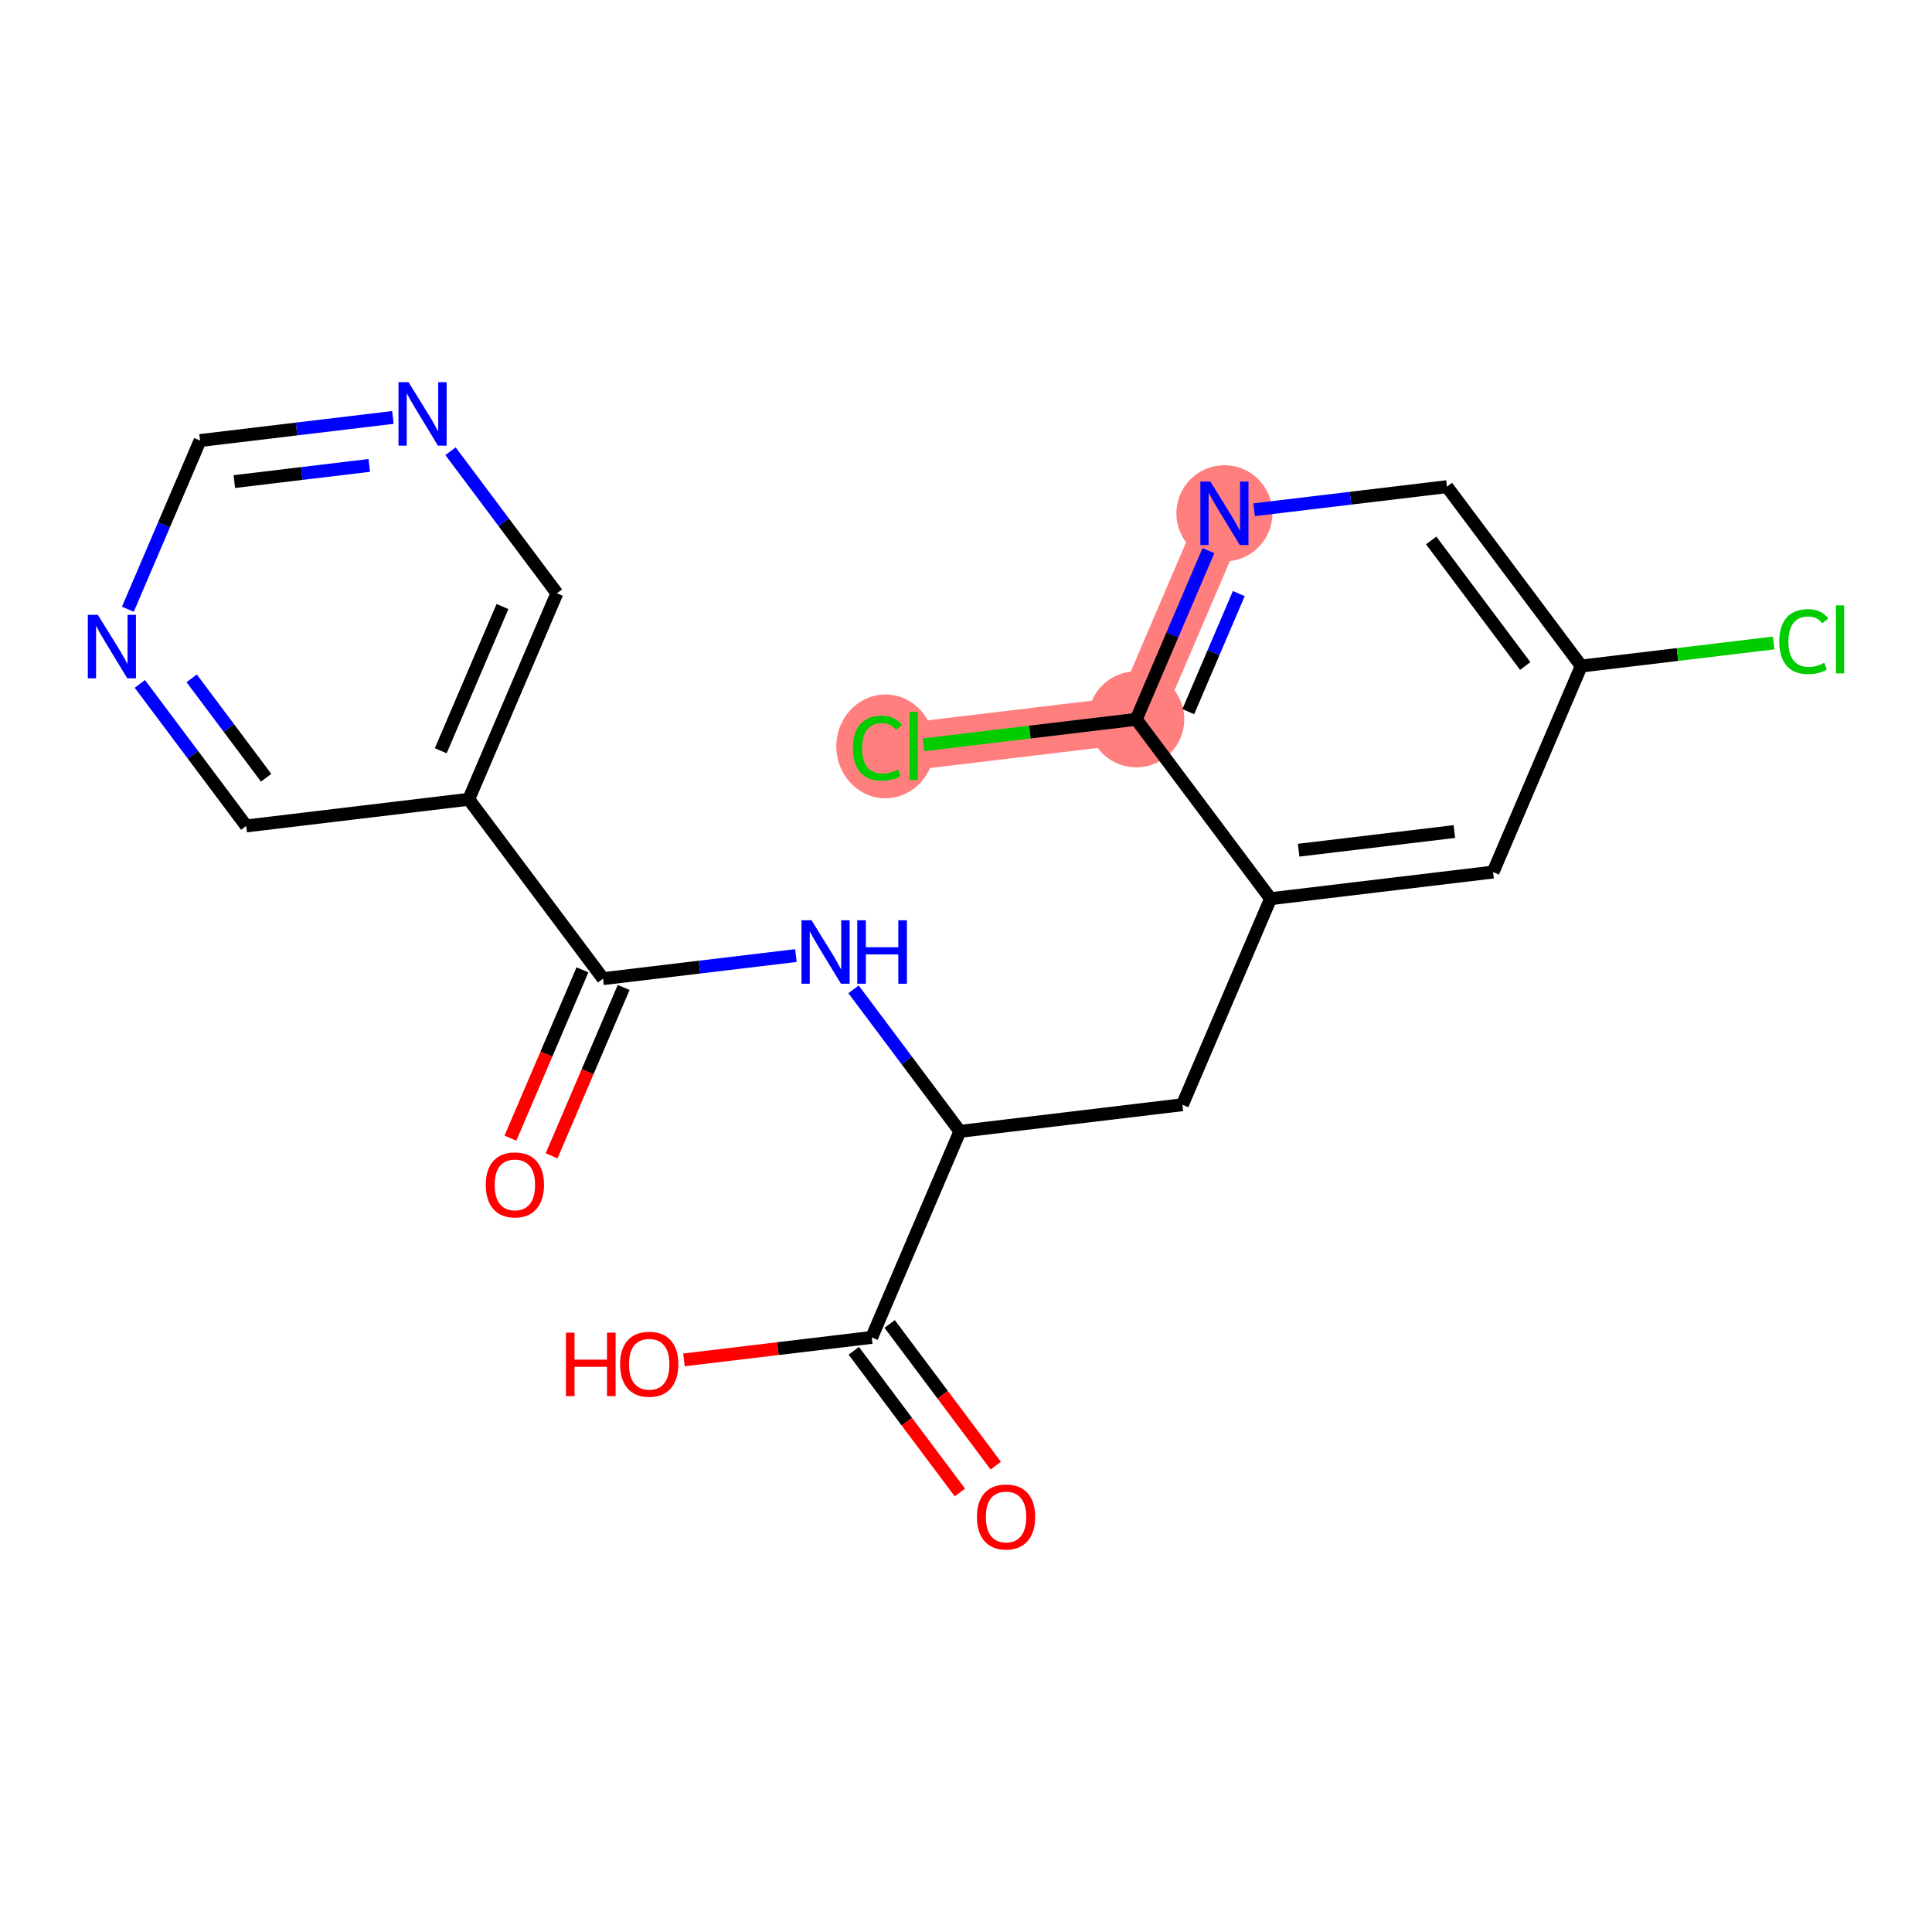 <?xml version='1.0' encoding='iso-8859-1'?>
<svg version='1.1' baseProfile='full'
              xmlns='http://www.w3.org/2000/svg'
                      xmlns:rdkit='http://www.rdkit.org/xml'
                      xmlns:xlink='http://www.w3.org/1999/xlink'
                  xml:space='preserve'
width='300px' height='300px' viewBox='0 0 300 300'>
<!-- END OF HEADER -->
<rect style='opacity:1.0;fill:#FFFFFF;stroke:none' width='300' height='300' x='0' y='0'> </rect>
<rect style='opacity:1.0;fill:#FFFFFF;stroke:none' width='300' height='300' x='0' y='0'> </rect>
<path d='M 190.126,79.707 L 176.435,111.697' style='fill:none;fill-rule:evenodd;stroke:#FF7F7F;stroke-width:7.4px;stroke-linecap:butt;stroke-linejoin:miter;stroke-opacity:1' />
<path d='M 176.435,111.697 L 141.884,115.836' style='fill:none;fill-rule:evenodd;stroke:#FF7F7F;stroke-width:7.4px;stroke-linecap:butt;stroke-linejoin:miter;stroke-opacity:1' />
<ellipse cx='190.126' cy='79.707' rx='6.959' ry='6.968'  style='fill:#FF7F7F;fill-rule:evenodd;stroke:#FF7F7F;stroke-width:1.0px;stroke-linecap:butt;stroke-linejoin:miter;stroke-opacity:1' />
<ellipse cx='176.435' cy='111.697' rx='6.959' ry='6.959'  style='fill:#FF7F7F;fill-rule:evenodd;stroke:#FF7F7F;stroke-width:1.0px;stroke-linecap:butt;stroke-linejoin:miter;stroke-opacity:1' />
<ellipse cx='137.486' cy='115.898' rx='7.126' ry='7.559'  style='fill:#FF7F7F;fill-rule:evenodd;stroke:#FF7F7F;stroke-width:1.0px;stroke-linecap:butt;stroke-linejoin:miter;stroke-opacity:1' />
<path class='bond-0 atom-0 atom-1' d='M 85.655,179.472 L 91.248,166.403' style='fill:none;fill-rule:evenodd;stroke:#FF0000;stroke-width:2.0px;stroke-linecap:butt;stroke-linejoin:miter;stroke-opacity:1' />
<path class='bond-0 atom-0 atom-1' d='M 91.248,166.403 L 96.841,153.334' style='fill:none;fill-rule:evenodd;stroke:#000000;stroke-width:2.0px;stroke-linecap:butt;stroke-linejoin:miter;stroke-opacity:1' />
<path class='bond-0 atom-0 atom-1' d='M 79.257,176.733 L 84.85,163.665' style='fill:none;fill-rule:evenodd;stroke:#FF0000;stroke-width:2.0px;stroke-linecap:butt;stroke-linejoin:miter;stroke-opacity:1' />
<path class='bond-0 atom-0 atom-1' d='M 84.85,163.665 L 90.443,150.596' style='fill:none;fill-rule:evenodd;stroke:#000000;stroke-width:2.0px;stroke-linecap:butt;stroke-linejoin:miter;stroke-opacity:1' />
<path class='bond-1 atom-1 atom-2' d='M 93.642,151.965 L 108.614,150.172' style='fill:none;fill-rule:evenodd;stroke:#000000;stroke-width:2.0px;stroke-linecap:butt;stroke-linejoin:miter;stroke-opacity:1' />
<path class='bond-1 atom-1 atom-2' d='M 108.614,150.172 L 123.586,148.378' style='fill:none;fill-rule:evenodd;stroke:#0000FF;stroke-width:2.0px;stroke-linecap:butt;stroke-linejoin:miter;stroke-opacity:1' />
<path class='bond-15 atom-1 atom-16' d='M 93.642,151.965 L 72.783,124.112' style='fill:none;fill-rule:evenodd;stroke:#000000;stroke-width:2.0px;stroke-linecap:butt;stroke-linejoin:miter;stroke-opacity:1' />
<path class='bond-2 atom-2 atom-3' d='M 132.535,153.624 L 140.793,164.651' style='fill:none;fill-rule:evenodd;stroke:#0000FF;stroke-width:2.0px;stroke-linecap:butt;stroke-linejoin:miter;stroke-opacity:1' />
<path class='bond-2 atom-2 atom-3' d='M 140.793,164.651 L 149.052,175.679' style='fill:none;fill-rule:evenodd;stroke:#000000;stroke-width:2.0px;stroke-linecap:butt;stroke-linejoin:miter;stroke-opacity:1' />
<path class='bond-3 atom-3 atom-4' d='M 149.052,175.679 L 183.603,171.54' style='fill:none;fill-rule:evenodd;stroke:#000000;stroke-width:2.0px;stroke-linecap:butt;stroke-linejoin:miter;stroke-opacity:1' />
<path class='bond-12 atom-3 atom-13' d='M 149.052,175.679 L 135.361,207.67' style='fill:none;fill-rule:evenodd;stroke:#000000;stroke-width:2.0px;stroke-linecap:butt;stroke-linejoin:miter;stroke-opacity:1' />
<path class='bond-4 atom-4 atom-5' d='M 183.603,171.54 L 197.294,139.55' style='fill:none;fill-rule:evenodd;stroke:#000000;stroke-width:2.0px;stroke-linecap:butt;stroke-linejoin:miter;stroke-opacity:1' />
<path class='bond-5 atom-5 atom-6' d='M 197.294,139.55 L 231.844,135.411' style='fill:none;fill-rule:evenodd;stroke:#000000;stroke-width:2.0px;stroke-linecap:butt;stroke-linejoin:miter;stroke-opacity:1' />
<path class='bond-5 atom-5 atom-6' d='M 201.649,132.019 L 225.834,129.122' style='fill:none;fill-rule:evenodd;stroke:#000000;stroke-width:2.0px;stroke-linecap:butt;stroke-linejoin:miter;stroke-opacity:1' />
<path class='bond-21 atom-11 atom-5' d='M 176.435,111.697 L 197.294,139.55' style='fill:none;fill-rule:evenodd;stroke:#000000;stroke-width:2.0px;stroke-linecap:butt;stroke-linejoin:miter;stroke-opacity:1' />
<path class='bond-6 atom-6 atom-7' d='M 231.844,135.411 L 245.536,103.421' style='fill:none;fill-rule:evenodd;stroke:#000000;stroke-width:2.0px;stroke-linecap:butt;stroke-linejoin:miter;stroke-opacity:1' />
<path class='bond-7 atom-7 atom-8' d='M 245.536,103.421 L 260.476,101.631' style='fill:none;fill-rule:evenodd;stroke:#000000;stroke-width:2.0px;stroke-linecap:butt;stroke-linejoin:miter;stroke-opacity:1' />
<path class='bond-7 atom-7 atom-8' d='M 260.476,101.631 L 275.416,99.842' style='fill:none;fill-rule:evenodd;stroke:#00CC00;stroke-width:2.0px;stroke-linecap:butt;stroke-linejoin:miter;stroke-opacity:1' />
<path class='bond-8 atom-7 atom-9' d='M 245.536,103.421 L 224.677,75.568' style='fill:none;fill-rule:evenodd;stroke:#000000;stroke-width:2.0px;stroke-linecap:butt;stroke-linejoin:miter;stroke-opacity:1' />
<path class='bond-8 atom-7 atom-9' d='M 236.836,103.415 L 222.235,83.918' style='fill:none;fill-rule:evenodd;stroke:#000000;stroke-width:2.0px;stroke-linecap:butt;stroke-linejoin:miter;stroke-opacity:1' />
<path class='bond-9 atom-9 atom-10' d='M 224.677,75.568 L 209.705,77.361' style='fill:none;fill-rule:evenodd;stroke:#000000;stroke-width:2.0px;stroke-linecap:butt;stroke-linejoin:miter;stroke-opacity:1' />
<path class='bond-9 atom-9 atom-10' d='M 209.705,77.361 L 194.733,79.155' style='fill:none;fill-rule:evenodd;stroke:#0000FF;stroke-width:2.0px;stroke-linecap:butt;stroke-linejoin:miter;stroke-opacity:1' />
<path class='bond-10 atom-10 atom-11' d='M 187.645,85.504 L 182.04,98.6' style='fill:none;fill-rule:evenodd;stroke:#0000FF;stroke-width:2.0px;stroke-linecap:butt;stroke-linejoin:miter;stroke-opacity:1' />
<path class='bond-10 atom-10 atom-11' d='M 182.04,98.6 L 176.435,111.697' style='fill:none;fill-rule:evenodd;stroke:#000000;stroke-width:2.0px;stroke-linecap:butt;stroke-linejoin:miter;stroke-opacity:1' />
<path class='bond-10 atom-10 atom-11' d='M 192.362,92.171 L 188.438,101.339' style='fill:none;fill-rule:evenodd;stroke:#0000FF;stroke-width:2.0px;stroke-linecap:butt;stroke-linejoin:miter;stroke-opacity:1' />
<path class='bond-10 atom-10 atom-11' d='M 188.438,101.339 L 184.514,110.507' style='fill:none;fill-rule:evenodd;stroke:#000000;stroke-width:2.0px;stroke-linecap:butt;stroke-linejoin:miter;stroke-opacity:1' />
<path class='bond-11 atom-11 atom-12' d='M 176.435,111.697 L 159.915,113.676' style='fill:none;fill-rule:evenodd;stroke:#000000;stroke-width:2.0px;stroke-linecap:butt;stroke-linejoin:miter;stroke-opacity:1' />
<path class='bond-11 atom-11 atom-12' d='M 159.915,113.676 L 143.394,115.655' style='fill:none;fill-rule:evenodd;stroke:#00CC00;stroke-width:2.0px;stroke-linecap:butt;stroke-linejoin:miter;stroke-opacity:1' />
<path class='bond-13 atom-13 atom-14' d='M 132.576,209.756 L 140.813,220.755' style='fill:none;fill-rule:evenodd;stroke:#000000;stroke-width:2.0px;stroke-linecap:butt;stroke-linejoin:miter;stroke-opacity:1' />
<path class='bond-13 atom-13 atom-14' d='M 140.813,220.755 L 149.051,231.755' style='fill:none;fill-rule:evenodd;stroke:#FF0000;stroke-width:2.0px;stroke-linecap:butt;stroke-linejoin:miter;stroke-opacity:1' />
<path class='bond-13 atom-13 atom-14' d='M 138.146,205.584 L 146.384,216.583' style='fill:none;fill-rule:evenodd;stroke:#000000;stroke-width:2.0px;stroke-linecap:butt;stroke-linejoin:miter;stroke-opacity:1' />
<path class='bond-13 atom-13 atom-14' d='M 146.384,216.583 L 154.622,227.583' style='fill:none;fill-rule:evenodd;stroke:#FF0000;stroke-width:2.0px;stroke-linecap:butt;stroke-linejoin:miter;stroke-opacity:1' />
<path class='bond-14 atom-13 atom-15' d='M 135.361,207.67 L 120.782,209.416' style='fill:none;fill-rule:evenodd;stroke:#000000;stroke-width:2.0px;stroke-linecap:butt;stroke-linejoin:miter;stroke-opacity:1' />
<path class='bond-14 atom-13 atom-15' d='M 120.782,209.416 L 106.204,211.162' style='fill:none;fill-rule:evenodd;stroke:#FF0000;stroke-width:2.0px;stroke-linecap:butt;stroke-linejoin:miter;stroke-opacity:1' />
<path class='bond-16 atom-16 atom-17' d='M 72.783,124.112 L 86.475,92.122' style='fill:none;fill-rule:evenodd;stroke:#000000;stroke-width:2.0px;stroke-linecap:butt;stroke-linejoin:miter;stroke-opacity:1' />
<path class='bond-16 atom-16 atom-17' d='M 68.439,116.575 L 78.023,94.182' style='fill:none;fill-rule:evenodd;stroke:#000000;stroke-width:2.0px;stroke-linecap:butt;stroke-linejoin:miter;stroke-opacity:1' />
<path class='bond-22 atom-21 atom-16' d='M 38.233,128.251 L 72.783,124.112' style='fill:none;fill-rule:evenodd;stroke:#000000;stroke-width:2.0px;stroke-linecap:butt;stroke-linejoin:miter;stroke-opacity:1' />
<path class='bond-17 atom-17 atom-18' d='M 86.475,92.122 L 78.216,81.094' style='fill:none;fill-rule:evenodd;stroke:#000000;stroke-width:2.0px;stroke-linecap:butt;stroke-linejoin:miter;stroke-opacity:1' />
<path class='bond-17 atom-17 atom-18' d='M 78.216,81.094 L 69.957,70.066' style='fill:none;fill-rule:evenodd;stroke:#0000FF;stroke-width:2.0px;stroke-linecap:butt;stroke-linejoin:miter;stroke-opacity:1' />
<path class='bond-18 atom-18 atom-19' d='M 61.008,64.821 L 46.037,66.614' style='fill:none;fill-rule:evenodd;stroke:#0000FF;stroke-width:2.0px;stroke-linecap:butt;stroke-linejoin:miter;stroke-opacity:1' />
<path class='bond-18 atom-18 atom-19' d='M 46.037,66.614 L 31.065,68.407' style='fill:none;fill-rule:evenodd;stroke:#000000;stroke-width:2.0px;stroke-linecap:butt;stroke-linejoin:miter;stroke-opacity:1' />
<path class='bond-18 atom-18 atom-19' d='M 57.344,72.269 L 46.864,73.524' style='fill:none;fill-rule:evenodd;stroke:#0000FF;stroke-width:2.0px;stroke-linecap:butt;stroke-linejoin:miter;stroke-opacity:1' />
<path class='bond-18 atom-18 atom-19' d='M 46.864,73.524 L 36.384,74.78' style='fill:none;fill-rule:evenodd;stroke:#000000;stroke-width:2.0px;stroke-linecap:butt;stroke-linejoin:miter;stroke-opacity:1' />
<path class='bond-19 atom-19 atom-20' d='M 31.065,68.407 L 25.46,81.504' style='fill:none;fill-rule:evenodd;stroke:#000000;stroke-width:2.0px;stroke-linecap:butt;stroke-linejoin:miter;stroke-opacity:1' />
<path class='bond-19 atom-19 atom-20' d='M 25.46,81.504 L 19.855,94.601' style='fill:none;fill-rule:evenodd;stroke:#0000FF;stroke-width:2.0px;stroke-linecap:butt;stroke-linejoin:miter;stroke-opacity:1' />
<path class='bond-20 atom-20 atom-21' d='M 21.715,106.196 L 29.974,117.223' style='fill:none;fill-rule:evenodd;stroke:#0000FF;stroke-width:2.0px;stroke-linecap:butt;stroke-linejoin:miter;stroke-opacity:1' />
<path class='bond-20 atom-20 atom-21' d='M 29.974,117.223 L 38.233,128.251' style='fill:none;fill-rule:evenodd;stroke:#000000;stroke-width:2.0px;stroke-linecap:butt;stroke-linejoin:miter;stroke-opacity:1' />
<path class='bond-20 atom-20 atom-21' d='M 29.763,105.332 L 35.544,113.051' style='fill:none;fill-rule:evenodd;stroke:#0000FF;stroke-width:2.0px;stroke-linecap:butt;stroke-linejoin:miter;stroke-opacity:1' />
<path class='bond-20 atom-20 atom-21' d='M 35.544,113.051 L 41.326,120.771' style='fill:none;fill-rule:evenodd;stroke:#000000;stroke-width:2.0px;stroke-linecap:butt;stroke-linejoin:miter;stroke-opacity:1' />
<path  class='atom-0' d='M 75.427 183.983
Q 75.427 181.617, 76.597 180.295
Q 77.766 178.973, 79.951 178.973
Q 82.136 178.973, 83.306 180.295
Q 84.475 181.617, 84.475 183.983
Q 84.475 186.377, 83.292 187.742
Q 82.109 189.092, 79.951 189.092
Q 77.78 189.092, 76.597 187.742
Q 75.427 186.391, 75.427 183.983
M 79.951 187.978
Q 81.454 187.978, 82.262 186.976
Q 83.083 185.96, 83.083 183.983
Q 83.083 182.049, 82.262 181.074
Q 81.454 180.086, 79.951 180.086
Q 78.448 180.086, 77.627 181.06
Q 76.819 182.035, 76.819 183.983
Q 76.819 185.974, 77.627 186.976
Q 78.448 187.978, 79.951 187.978
' fill='#FF0000'/>
<path  class='atom-2' d='M 126.015 142.899
L 129.244 148.119
Q 129.564 148.634, 130.079 149.566
Q 130.594 150.499, 130.622 150.555
L 130.622 142.899
L 131.93 142.899
L 131.93 152.754
L 130.58 152.754
L 127.114 147.047
Q 126.711 146.379, 126.279 145.613
Q 125.861 144.848, 125.736 144.611
L 125.736 152.754
L 124.456 152.754
L 124.456 142.899
L 126.015 142.899
' fill='#0000FF'/>
<path  class='atom-2' d='M 133.113 142.899
L 134.449 142.899
L 134.449 147.089
L 139.488 147.089
L 139.488 142.899
L 140.824 142.899
L 140.824 152.754
L 139.488 152.754
L 139.488 148.202
L 134.449 148.202
L 134.449 152.754
L 133.113 152.754
L 133.113 142.899
' fill='#0000FF'/>
<path  class='atom-8' d='M 276.286 99.623
Q 276.286 97.174, 277.428 95.893
Q 278.583 94.599, 280.768 94.599
Q 282.8 94.599, 283.886 96.032
L 282.967 96.784
Q 282.174 95.74, 280.768 95.74
Q 279.279 95.74, 278.485 96.742
Q 277.706 97.73, 277.706 99.623
Q 277.706 101.572, 278.513 102.574
Q 279.335 103.576, 280.921 103.576
Q 282.007 103.576, 283.274 102.922
L 283.663 103.966
Q 283.148 104.3, 282.369 104.495
Q 281.589 104.69, 280.726 104.69
Q 278.583 104.69, 277.428 103.381
Q 276.286 102.073, 276.286 99.623
' fill='#00CC00'/>
<path  class='atom-8' d='M 285.083 94
L 286.364 94
L 286.364 104.564
L 285.083 104.564
L 285.083 94
' fill='#00CC00'/>
<path  class='atom-10' d='M 187.948 74.779
L 191.177 79.999
Q 191.497 80.514, 192.012 81.446
Q 192.527 82.379, 192.555 82.435
L 192.555 74.779
L 193.863 74.779
L 193.863 84.634
L 192.513 84.634
L 189.047 78.927
Q 188.644 78.259, 188.212 77.493
Q 187.795 76.728, 187.669 76.491
L 187.669 84.634
L 186.389 84.634
L 186.389 74.779
L 187.948 74.779
' fill='#0000FF'/>
<path  class='atom-12' d='M 132.447 116.177
Q 132.447 113.727, 133.589 112.446
Q 134.744 111.152, 136.929 111.152
Q 138.961 111.152, 140.047 112.586
L 139.128 113.337
Q 138.335 112.293, 136.929 112.293
Q 135.44 112.293, 134.646 113.295
Q 133.867 114.284, 133.867 116.177
Q 133.867 118.125, 134.674 119.127
Q 135.495 120.13, 137.082 120.13
Q 138.168 120.13, 139.434 119.475
L 139.824 120.519
Q 139.309 120.853, 138.53 121.048
Q 137.75 121.243, 136.887 121.243
Q 134.744 121.243, 133.589 119.935
Q 132.447 118.626, 132.447 116.177
' fill='#00CC00'/>
<path  class='atom-12' d='M 141.244 110.553
L 142.525 110.553
L 142.525 121.118
L 141.244 121.118
L 141.244 110.553
' fill='#00CC00'/>
<path  class='atom-14' d='M 151.696 235.55
Q 151.696 233.184, 152.865 231.861
Q 154.035 230.539, 156.22 230.539
Q 158.405 230.539, 159.574 231.861
Q 160.744 233.184, 160.744 235.55
Q 160.744 237.944, 159.56 239.308
Q 158.377 240.658, 156.22 240.658
Q 154.049 240.658, 152.865 239.308
Q 151.696 237.958, 151.696 235.55
M 156.22 239.545
Q 157.723 239.545, 158.53 238.542
Q 159.352 237.526, 159.352 235.55
Q 159.352 233.615, 158.53 232.641
Q 157.723 231.653, 156.22 231.653
Q 154.717 231.653, 153.895 232.627
Q 153.088 233.601, 153.088 235.55
Q 153.088 237.54, 153.895 238.542
Q 154.717 239.545, 156.22 239.545
' fill='#FF0000'/>
<path  class='atom-15' d='M 87.879 206.936
L 89.216 206.936
L 89.216 211.126
L 94.254 211.126
L 94.254 206.936
L 95.591 206.936
L 95.591 216.791
L 94.254 216.791
L 94.254 212.239
L 89.216 212.239
L 89.216 216.791
L 87.879 216.791
L 87.879 206.936
' fill='#FF0000'/>
<path  class='atom-15' d='M 96.287 211.836
Q 96.287 209.47, 97.456 208.147
Q 98.625 206.825, 100.81 206.825
Q 102.996 206.825, 104.165 208.147
Q 105.334 209.47, 105.334 211.836
Q 105.334 214.23, 104.151 215.594
Q 102.968 216.944, 100.81 216.944
Q 98.639 216.944, 97.456 215.594
Q 96.287 214.244, 96.287 211.836
M 100.81 215.831
Q 102.314 215.831, 103.121 214.828
Q 103.942 213.812, 103.942 211.836
Q 103.942 209.901, 103.121 208.927
Q 102.314 207.939, 100.81 207.939
Q 99.307 207.939, 98.486 208.913
Q 97.678 209.887, 97.678 211.836
Q 97.678 213.826, 98.486 214.828
Q 99.307 215.831, 100.81 215.831
' fill='#FF0000'/>
<path  class='atom-18' d='M 63.437 59.342
L 66.666 64.561
Q 66.986 65.076, 67.501 66.009
Q 68.016 66.942, 68.044 66.997
L 68.044 59.342
L 69.353 59.342
L 69.353 69.197
L 68.002 69.197
L 64.537 63.49
Q 64.133 62.822, 63.702 62.056
Q 63.284 61.291, 63.159 61.054
L 63.159 69.197
L 61.878 69.197
L 61.878 59.342
L 63.437 59.342
' fill='#0000FF'/>
<path  class='atom-20' d='M 15.195 95.471
L 18.424 100.691
Q 18.745 101.206, 19.26 102.138
Q 19.775 103.071, 19.802 103.126
L 19.802 95.471
L 21.111 95.471
L 21.111 105.326
L 19.761 105.326
L 16.295 99.619
Q 15.891 98.951, 15.46 98.185
Q 15.042 97.42, 14.917 97.183
L 14.917 105.326
L 13.636 105.326
L 13.636 95.471
L 15.195 95.471
' fill='#0000FF'/>
</svg>

